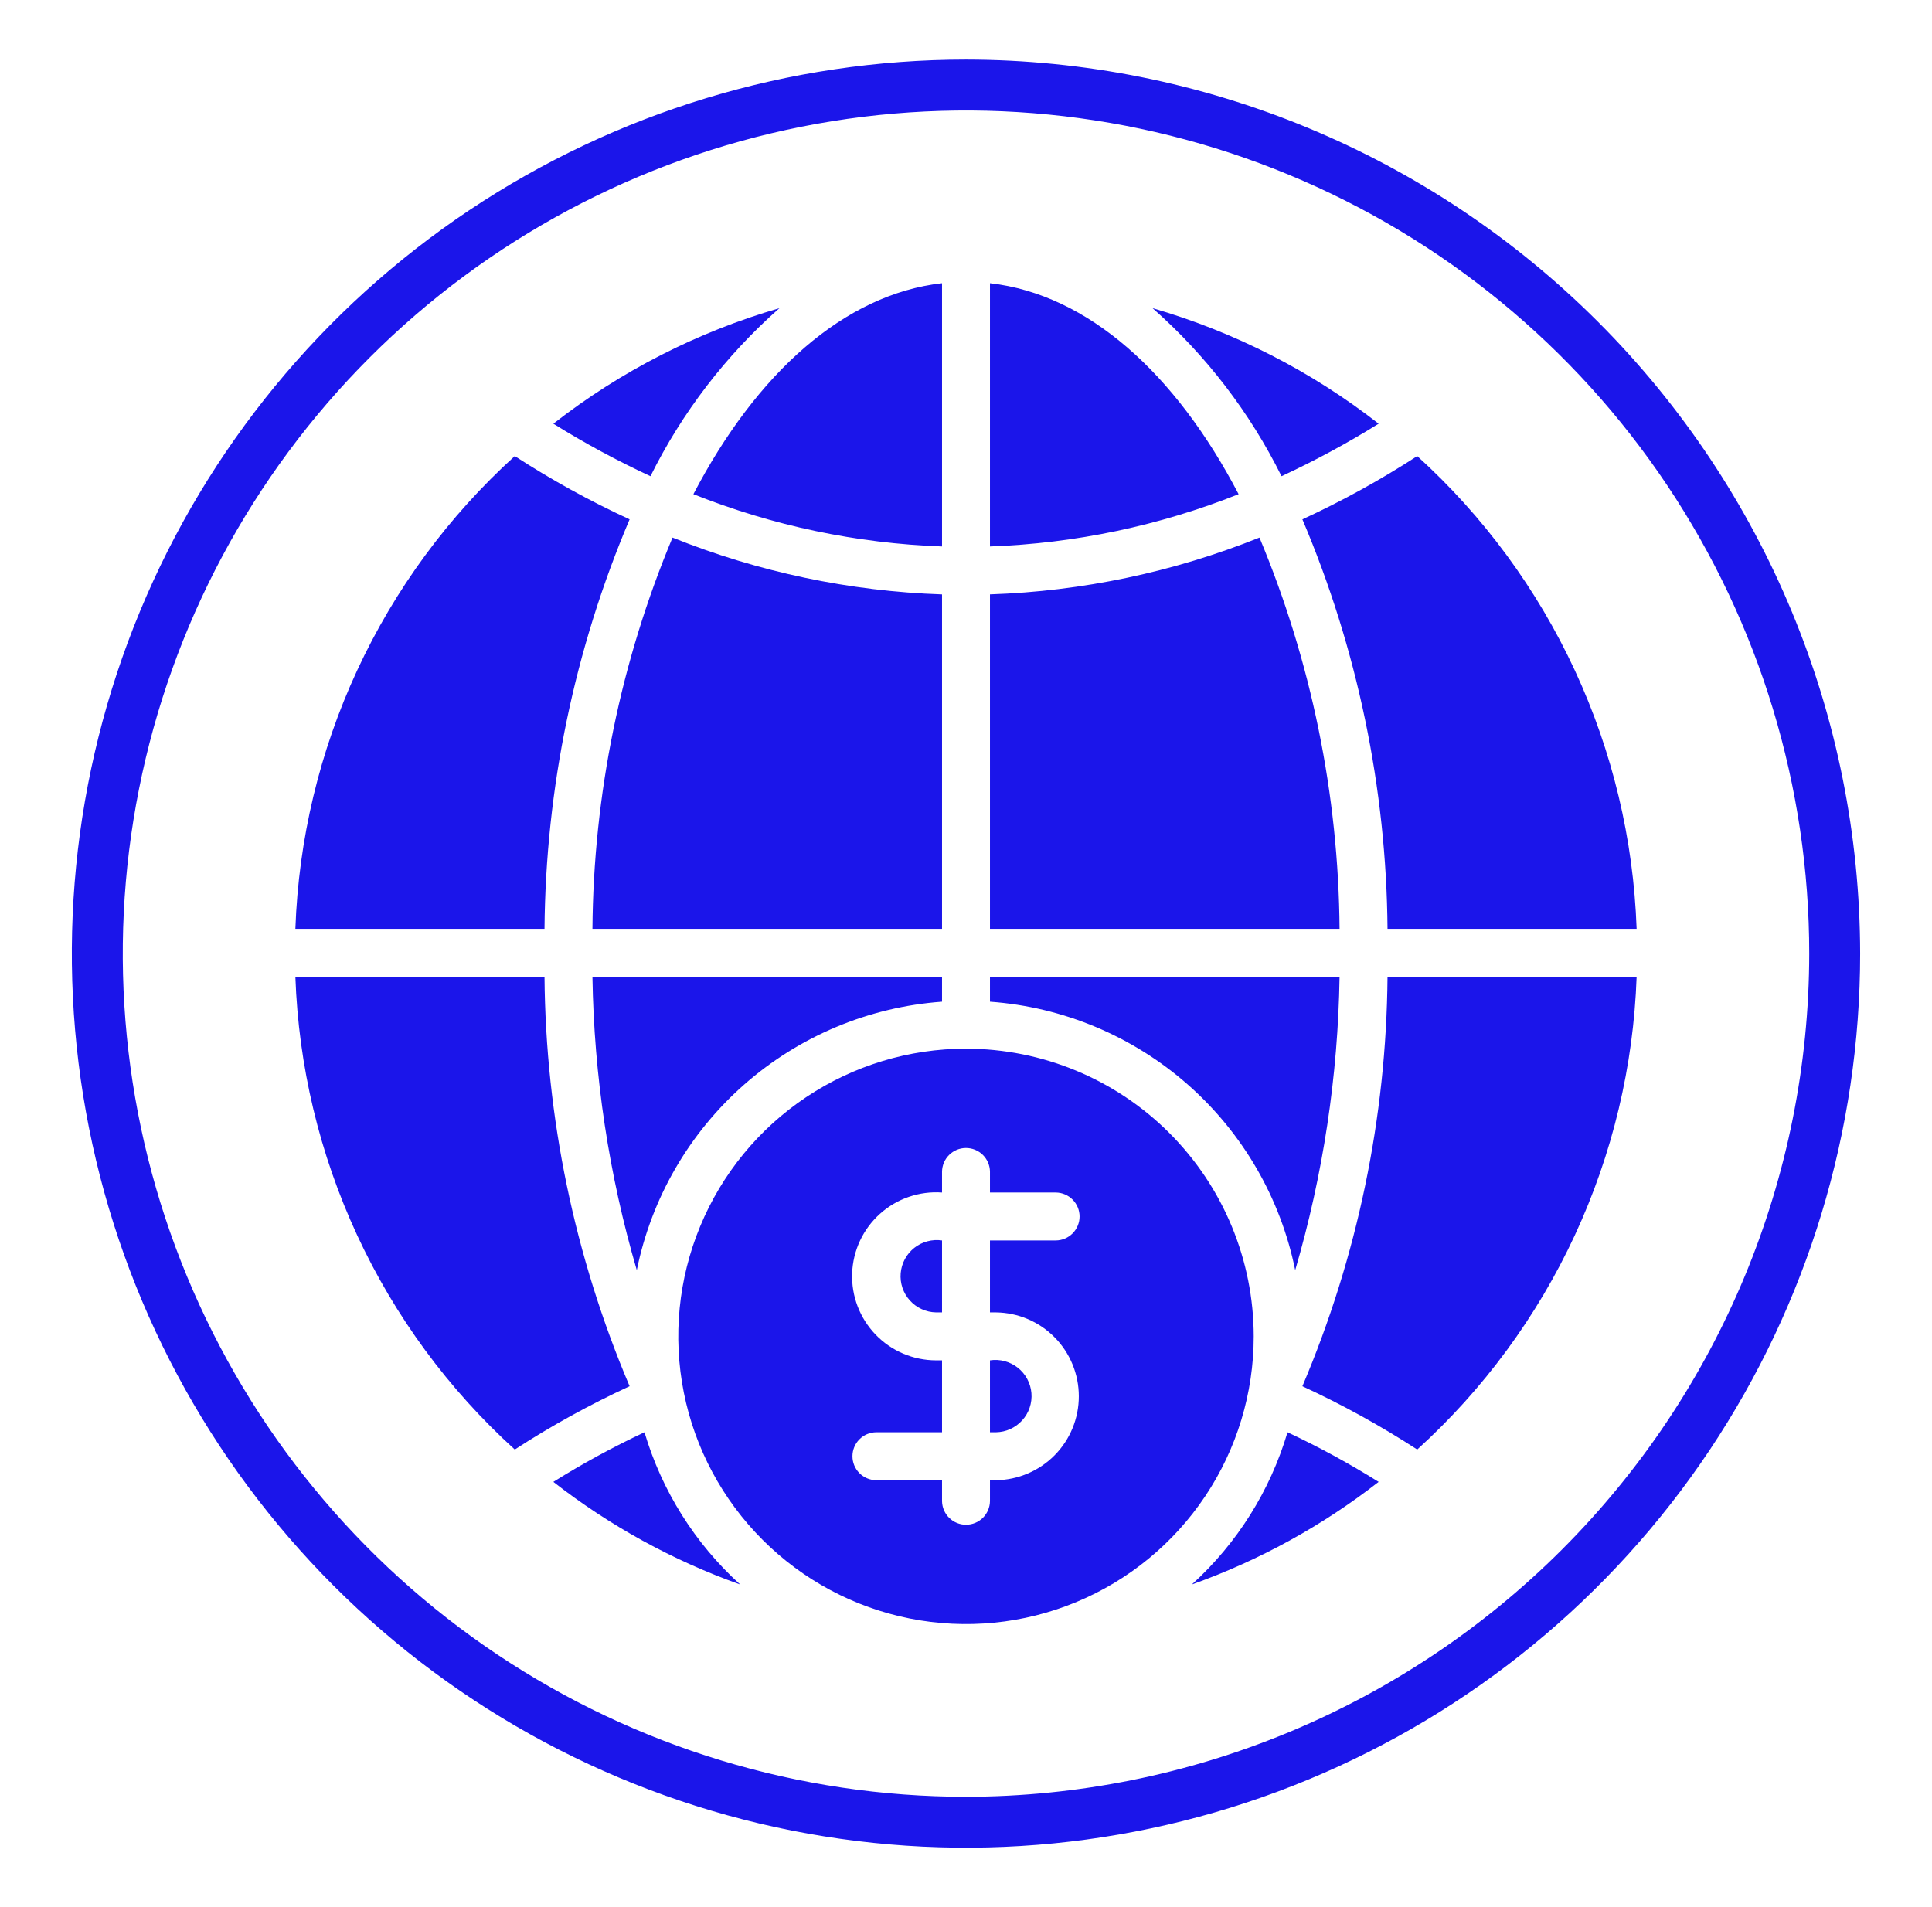<svg width="79" height="78" viewBox="0 0 79 78" fill="none" xmlns="http://www.w3.org/2000/svg">
<path d="M26.353 58.574C27.063 60.968 28.416 63.121 30.265 64.799C27.511 63.818 24.932 62.401 22.627 60.603C23.827 59.852 25.071 59.175 26.353 58.574ZM48.735 64.799C51.489 63.818 54.068 62.401 56.373 60.603C55.173 59.852 53.929 59.175 52.647 58.574C51.937 60.968 50.584 63.121 48.735 64.799ZM53.255 56.691C54.88 57.441 56.45 58.306 57.951 59.28C60.662 56.819 62.852 53.841 64.393 50.521C65.934 47.2 66.794 43.605 66.922 39.946H56.736C56.688 45.702 55.505 51.393 53.255 56.691ZM52.961 51.946C54.102 48.046 54.712 44.009 54.775 39.946H40.48V40.966C43.474 41.182 46.315 42.373 48.569 44.355C50.822 46.338 52.365 49.004 52.961 51.946ZM26.039 51.946C26.635 49.004 28.178 46.338 30.431 44.355C32.685 42.373 35.526 41.182 38.52 40.966V39.946H24.225C24.288 44.009 24.898 48.046 26.039 51.946ZM22.265 39.946H12.078C12.206 43.605 13.066 47.2 14.607 50.521C16.148 53.841 18.338 56.819 21.049 59.28C22.55 58.306 24.12 57.441 25.745 56.691C23.495 51.393 22.312 45.702 22.265 39.946ZM25.745 21.24C24.12 20.491 22.55 19.626 21.049 18.652C18.338 21.112 16.148 24.09 14.607 27.411C13.066 30.731 12.206 34.327 12.078 37.985H22.265C22.312 32.229 23.495 26.539 25.745 21.24ZM31.872 12.603C28.518 13.575 25.38 15.179 22.627 17.328C23.906 18.124 25.232 18.841 26.598 19.475C27.894 16.864 29.685 14.53 31.872 12.603ZM38.52 24.309C34.739 24.181 31.01 23.395 27.5 21.985C25.38 27.055 24.267 32.49 24.225 37.985H38.52L38.52 24.309ZM38.52 11.583C34.52 12.034 30.931 15.269 28.353 20.21C31.594 21.501 35.033 22.224 38.52 22.348V11.583ZM40.48 11.583V22.348C43.967 22.224 47.406 21.501 50.647 20.21C48.069 15.269 44.48 12.034 40.48 11.583ZM51.5 21.985C47.99 23.395 44.261 24.181 40.48 24.308V37.985H54.775C54.732 32.49 53.62 27.055 51.5 21.985ZM56.736 37.985H66.922C66.794 34.327 65.934 30.731 64.393 27.411C62.852 24.09 60.662 21.112 57.951 18.652C56.45 19.626 54.88 20.491 53.255 21.24C55.505 26.539 56.688 32.229 56.736 37.985ZM52.402 19.475C53.768 18.841 55.094 18.124 56.373 17.328C53.62 15.179 50.482 13.575 47.128 12.603C49.315 14.53 51.106 16.864 52.402 19.475ZM51.265 54.652C51.265 56.979 50.575 59.254 49.282 61.188C47.989 63.123 46.152 64.631 44.002 65.521C41.852 66.412 39.487 66.645 37.205 66.191C34.923 65.737 32.826 64.617 31.181 62.971C29.536 61.326 28.415 59.23 27.961 56.947C27.507 54.665 27.74 52.3 28.631 50.15C29.521 48 31.029 46.163 32.964 44.87C34.898 43.577 37.173 42.887 39.5 42.887C42.62 42.89 45.611 44.13 47.816 46.336C50.022 48.542 51.262 51.533 51.265 54.652ZM40.48 53.672V50.73H43.176C43.434 50.727 43.68 50.622 43.861 50.439C44.042 50.255 44.144 50.008 44.144 49.75C44.144 49.492 44.042 49.245 43.861 49.062C43.68 48.878 43.434 48.773 43.176 48.77H40.48V47.907C40.474 47.65 40.368 47.406 40.184 47.227C39.999 47.047 39.752 46.948 39.495 46.949C39.238 46.95 38.992 47.052 38.809 47.233C38.627 47.414 38.523 47.66 38.52 47.917V48.77C38.059 48.737 37.598 48.798 37.161 48.948C36.725 49.097 36.324 49.334 35.981 49.642C35.638 49.95 35.36 50.325 35.165 50.742C34.97 51.16 34.861 51.613 34.844 52.074C34.828 52.535 34.904 52.995 35.069 53.425C35.234 53.856 35.484 54.249 35.804 54.581C36.124 54.913 36.508 55.178 36.932 55.358C37.357 55.539 37.813 55.632 38.275 55.633H38.52V58.574H35.824C35.566 58.577 35.32 58.682 35.139 58.866C34.958 59.049 34.857 59.296 34.857 59.554C34.857 59.812 34.958 60.059 35.139 60.242C35.32 60.426 35.566 60.531 35.824 60.535H38.52V61.397C38.526 61.654 38.632 61.898 38.816 62.078C39.001 62.257 39.248 62.357 39.505 62.355C39.762 62.354 40.008 62.252 40.191 62.071C40.373 61.89 40.477 61.644 40.48 61.387V60.535H40.725C41.628 60.523 42.49 60.156 43.124 59.514C43.758 58.872 44.113 58.006 44.113 57.103C44.113 56.201 43.758 55.334 43.124 54.692C42.49 54.05 41.628 53.683 40.725 53.672H40.48ZM38.275 53.672H38.52V50.73C38.32 50.701 38.116 50.712 37.92 50.765C37.725 50.817 37.542 50.909 37.384 51.034C37.226 51.16 37.094 51.317 36.999 51.495C36.904 51.673 36.846 51.869 36.829 52.07C36.812 52.272 36.837 52.475 36.901 52.666C36.966 52.858 37.069 53.034 37.205 53.184C37.34 53.334 37.505 53.455 37.689 53.539C37.873 53.623 38.072 53.668 38.275 53.672ZM40.48 58.574H40.725C40.928 58.57 41.128 58.526 41.312 58.442C41.496 58.358 41.662 58.237 41.798 58.087C41.934 57.937 42.037 57.761 42.102 57.569C42.167 57.377 42.192 57.174 42.175 56.972C42.158 56.77 42.1 56.574 42.004 56.396C41.909 56.217 41.777 56.06 41.618 55.935C41.459 55.809 41.276 55.718 41.081 55.666C40.885 55.614 40.681 55.602 40.48 55.633V58.574ZM76.062 39C76.062 46.231 73.918 53.3 69.901 59.313C65.883 65.326 60.173 70.012 53.492 72.779C46.811 75.547 39.459 76.271 32.367 74.86C25.275 73.449 18.76 69.967 13.646 64.854C8.533 59.74 5.051 53.225 3.64 46.133C2.229 39.041 2.953 31.689 5.721 25.008C8.488 18.327 13.174 12.617 19.187 8.599C25.2 4.582 32.269 2.438 39.5 2.438C49.194 2.448 58.487 6.304 65.341 13.159C72.196 20.013 76.052 29.306 76.062 39ZM73.98 39C73.98 32.181 71.958 25.514 68.169 19.844C64.38 14.174 58.995 9.754 52.695 7.145C46.395 4.535 39.462 3.852 32.773 5.183C26.085 6.513 19.941 9.797 15.119 14.619C10.297 19.441 7.013 25.585 5.683 32.273C4.352 38.962 5.035 45.895 7.645 52.195C10.254 58.495 14.674 63.88 20.344 67.669C26.014 71.458 32.681 73.48 39.5 73.48C48.642 73.47 57.406 69.834 63.87 63.37C70.334 56.906 73.97 48.142 73.98 39Z" fill="#1B15EA"/>
</svg>
